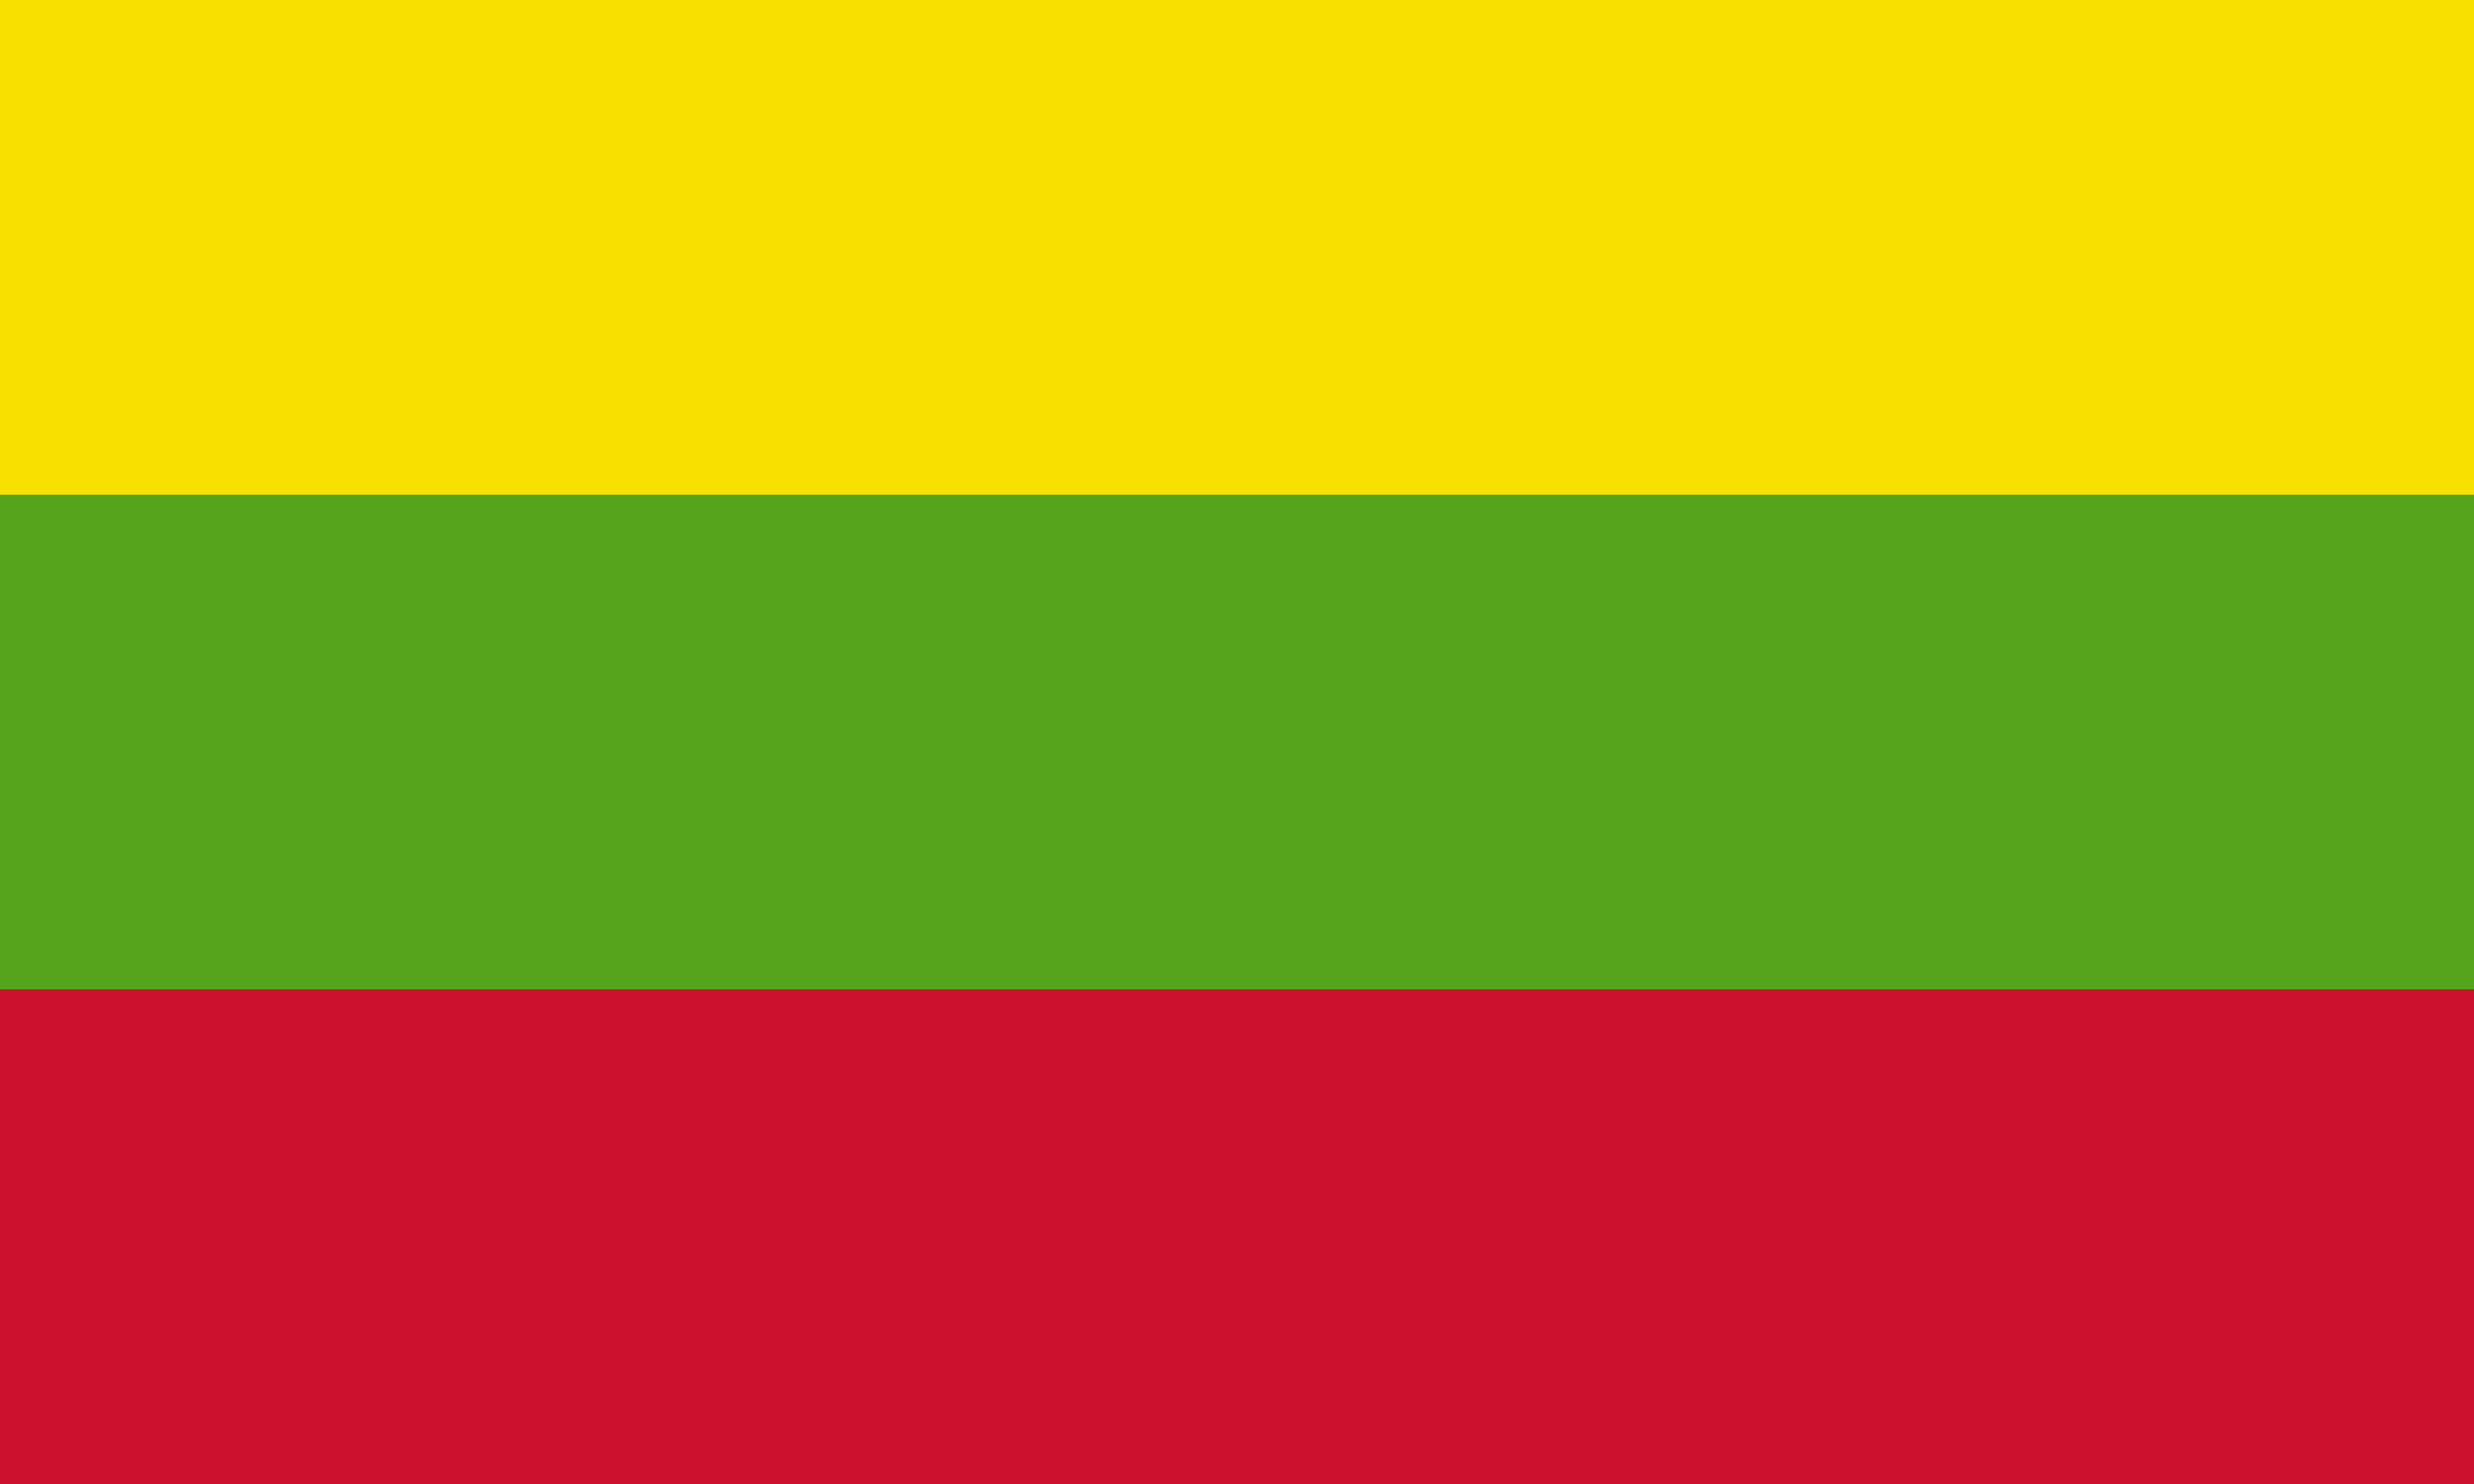 <?xml version="1.0" encoding="UTF-8" standalone="no"?>
<svg
   xmlns:dc="http://purl.org/dc/elements/1.1/"
   xmlns:cc="http://web.resource.org/cc/"
   xmlns:rdf="http://www.w3.org/1999/02/22-rdf-syntax-ns#"
   xmlns:svg="http://www.w3.org/2000/svg"
   xmlns="http://www.w3.org/2000/svg"
   xmlns:sodipodi="http://sodipodi.sourceforge.net/DTD/sodipodi-0.dtd"
   xmlns:inkscape="http://www.inkscape.org/namespaces/inkscape"
   width="1000"
   height="600"
   viewBox="0 0 5 3"
   id="svg4064"
   sodipodi:version="0.32"
   inkscape:version="0.45.1"
   sodipodi:docname="Hillegom.svg"
   inkscape:output_extension="org.inkscape.output.svg.inkscape"
   sodipodi:docbase="C:\TIIKERI\Liput\Alankomaat\provinssit\Zuid-Holland - kunnat\svg">
  <defs
     id="defs4073" />
  <sodipodi:namedview
     inkscape:window-height="712"
     inkscape:window-width="1024"
     inkscape:pageshadow="2"
     inkscape:pageopacity="0.0"
     guidetolerance="10.0"
     gridtolerance="10.0"
     objecttolerance="10.0"
     borderopacity="1.0"
     bordercolor="#666666"
     pagecolor="#ffffff"
     id="base"
     inkscape:zoom="0.61748918"
     inkscape:cx="606.58418"
     inkscape:cy="245.0454"
     inkscape:window-x="-4"
     inkscape:window-y="-4"
     inkscape:current-layer="svg4064" />
  <rect
     width="5"
     height="3"
     fill="#e8a60d"
     id="rect4066"
     style="fill:#f8e000;fill-opacity:1" />
  <rect
     width="5"
     height="2"
     y="1"
     fill="#0e5a3f"
     id="rect4068"
     style="fill:#55a41c;fill-opacity:1" />
  <rect
     width="5"
     height="1"
     y="2"
     fill="#ab2034"
     id="rect4070"
     style="fill:#cc112f;fill-opacity:1" />
</svg>
